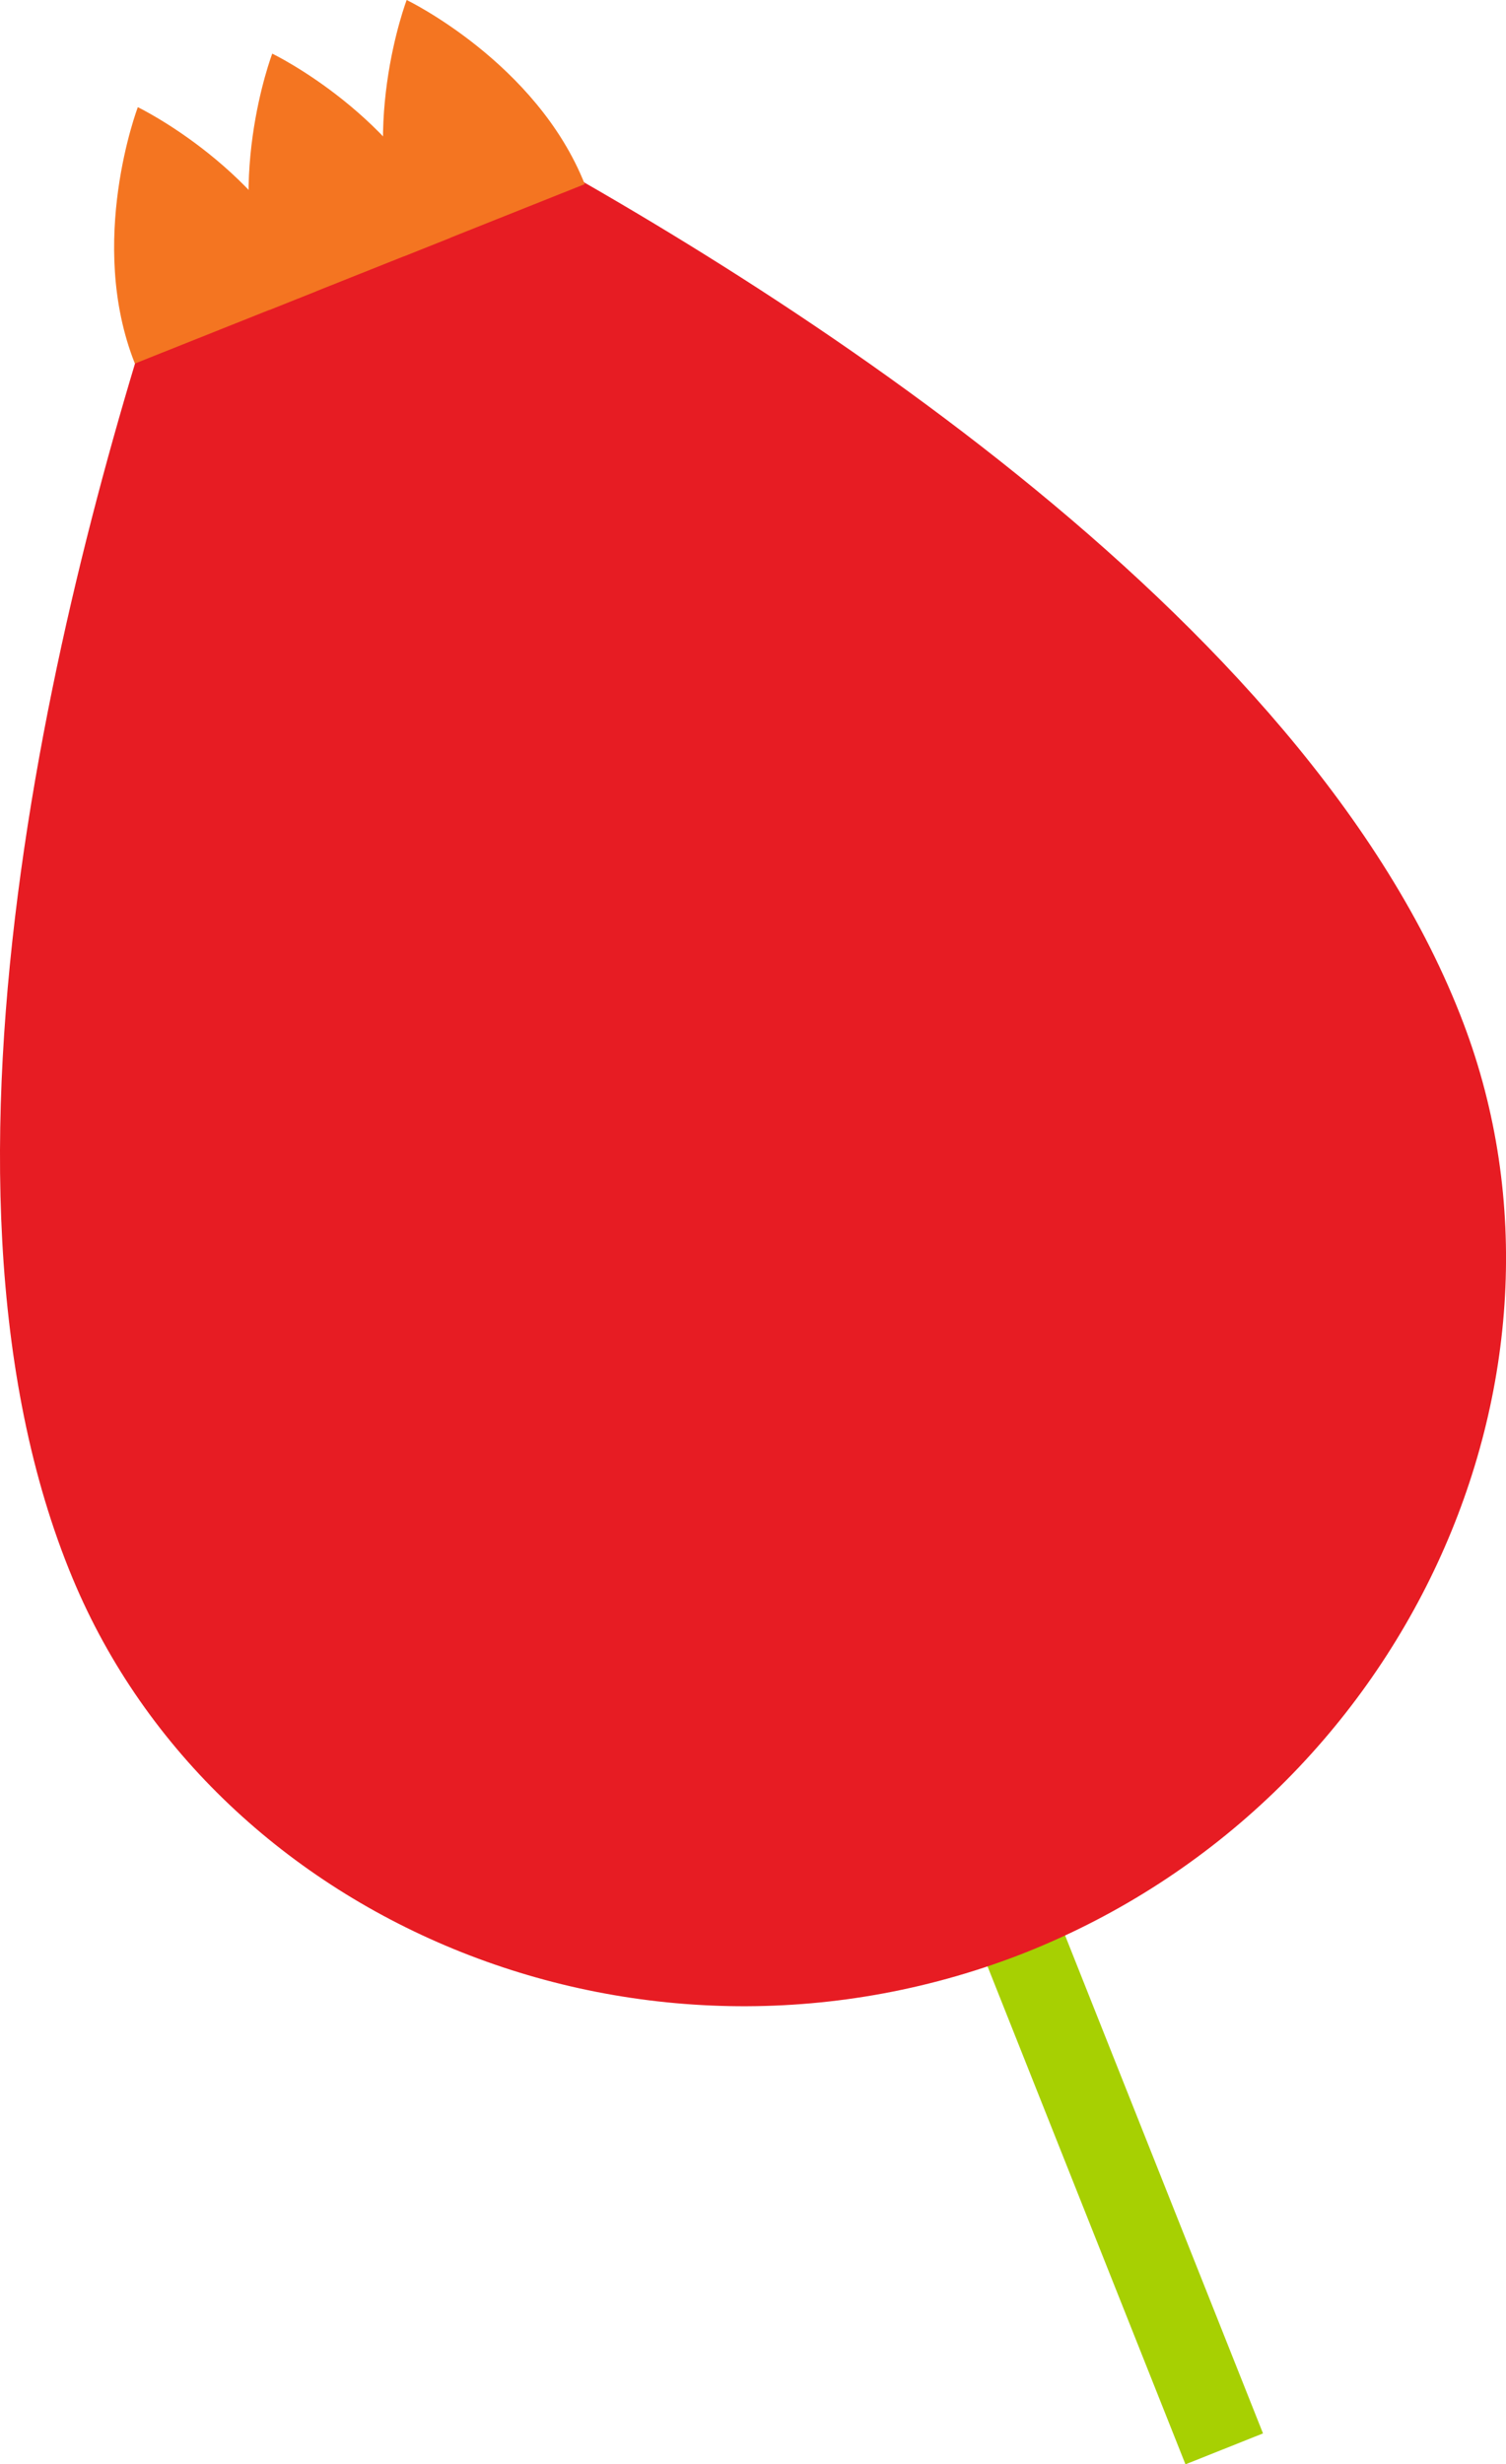 <svg width="85" height="139" viewBox="0 0 85 139" fill="none" xmlns="http://www.w3.org/2000/svg">
<g clip-path="url(#clip0_26_1101)">
<path d="M57.668 103.023L53.291 104.768L66.909 139.011L71.285 137.266L57.668 103.023Z" fill="#A7D002"/>
<path d="M10.072 12.844C3.887 31.103 -5.471 66.093 4.106 89.048C12.276 108.637 36.516 118.659 58.025 110.083L57.895 110.135C79.404 101.558 90.127 77.597 82.608 57.746C73.802 34.494 43.065 15.499 26.074 6.479L10.072 12.844Z" fill="#E71C23"/>
<path d="M17.831 16.433C15.105 9.573 7.779 6.046 7.779 6.046C7.779 6.046 4.882 13.648 7.613 20.508L17.831 16.433Z" fill="#F47521"/>
<path d="M25.417 13.413C22.687 6.547 15.366 3.026 15.366 3.026C15.366 3.026 12.469 10.627 15.199 17.487L25.417 13.413Z" fill="#F47521"/>
<path d="M33.004 10.387C30.274 3.527 22.953 0 22.953 0C22.953 0 20.056 7.601 22.786 14.461L33.004 10.387Z" fill="#F47521"/>
</g>
<defs>
<clipPath id="clip0_26_1101">
<rect width="85" height="139" fill="white"/>
</clipPath>
</defs>
</svg>
